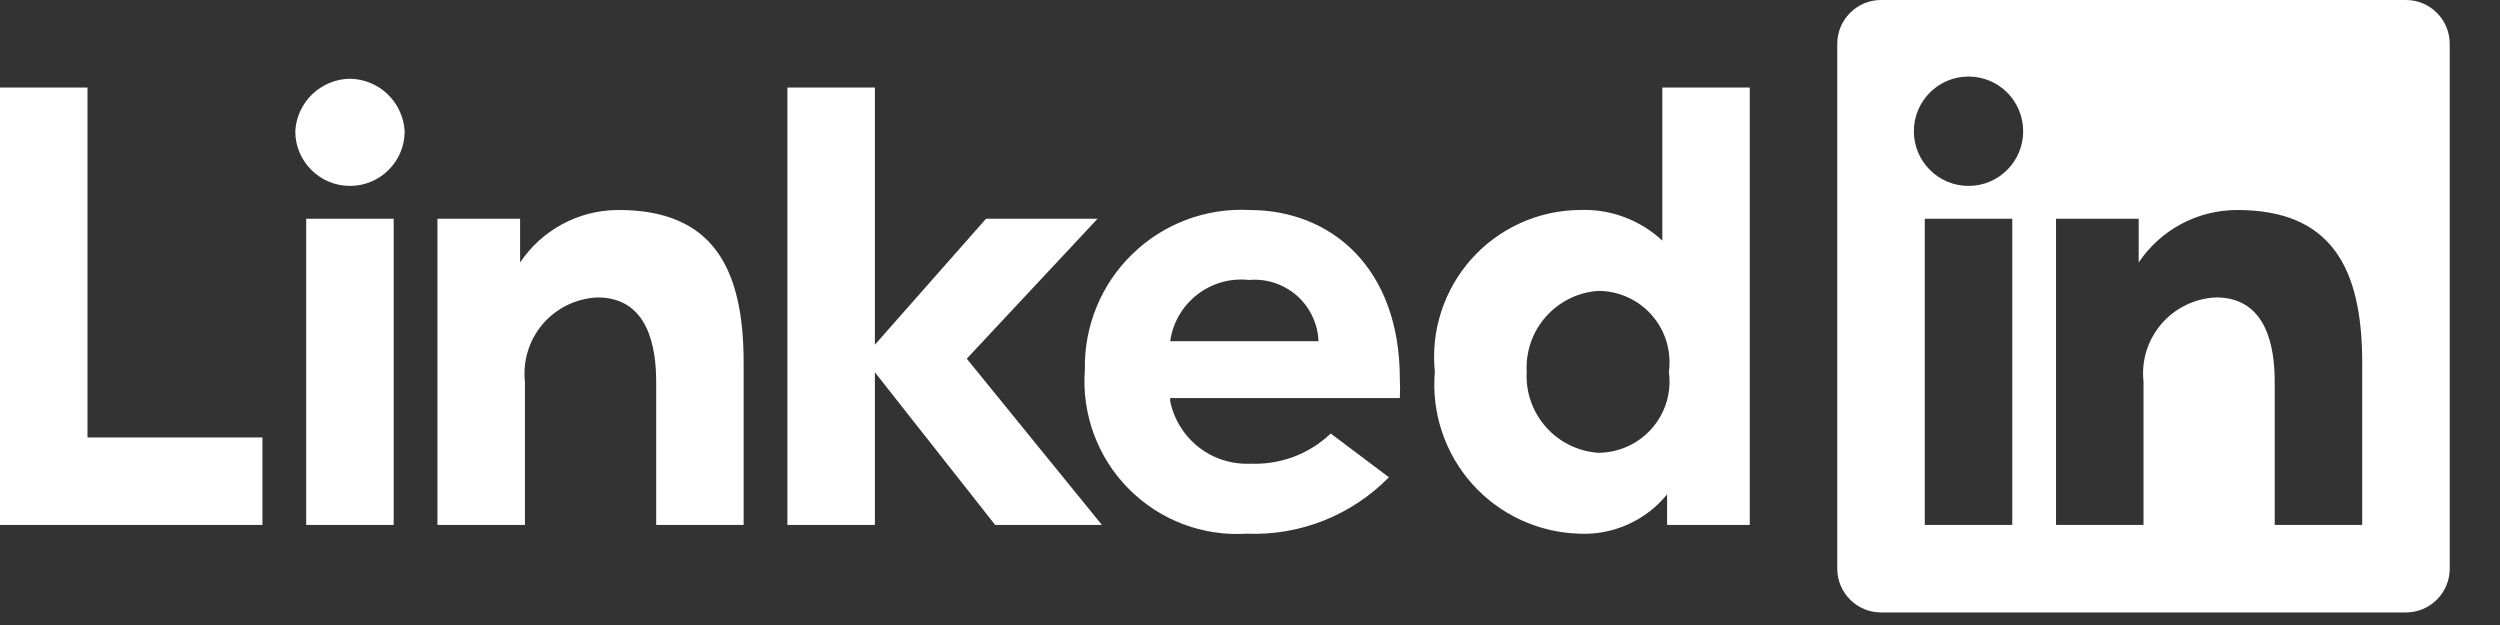 <?xml version="1.0" encoding="utf-8"?>
<svg xmlns="http://www.w3.org/2000/svg" fill="none" height="100%" overflow="visible" preserveAspectRatio="none" style="display: block;" viewBox="0 0 44 11" width="100%">
<rect x="0" y="0" width="44" height="11" fill="#333333" stroke="none"/>
<g clip-path="url(#clip0_0_16)" id="logos:linkedin">
<path d="M17.015 6.313L19.394 9.239H17.515L15.398 6.552V9.239H13.858V1.54H15.398V6.067L17.354 3.85H19.317L17.015 6.313ZM10.856 3.696C10.519 3.701 10.188 3.787 9.891 3.948C9.595 4.109 9.342 4.339 9.154 4.619V3.85H7.699V9.239H9.239V6.721C9.219 6.539 9.236 6.354 9.291 6.178C9.345 6.002 9.435 5.84 9.555 5.7C9.675 5.561 9.822 5.448 9.988 5.368C10.153 5.288 10.333 5.243 10.517 5.235C11.41 5.235 11.549 6.113 11.549 6.721V9.239H13.088V6.383C13.088 4.689 12.526 3.696 10.886 3.696H10.856ZM24.637 6.667C24.643 6.78 24.643 6.893 24.637 7.006H20.595V7.06C20.661 7.381 20.839 7.668 21.097 7.87C21.355 8.072 21.677 8.175 22.004 8.161C22.264 8.172 22.523 8.131 22.767 8.04C23.01 7.949 23.233 7.809 23.421 7.63L24.445 8.4C24.12 8.731 23.73 8.99 23.299 9.162C22.868 9.333 22.406 9.411 21.942 9.393C21.559 9.417 21.174 9.359 20.815 9.222C20.456 9.085 20.13 8.872 19.86 8.598C19.59 8.325 19.382 7.996 19.25 7.635C19.118 7.274 19.064 6.889 19.094 6.506C19.086 6.127 19.156 5.751 19.3 5.401C19.444 5.051 19.658 4.734 19.93 4.471C20.201 4.207 20.524 4.002 20.878 3.869C21.233 3.735 21.611 3.676 21.989 3.696C23.436 3.696 24.637 4.72 24.637 6.667ZM23.205 6.005C23.2 5.853 23.163 5.703 23.097 5.565C23.032 5.427 22.939 5.304 22.825 5.203C22.71 5.103 22.576 5.026 22.431 4.979C22.286 4.931 22.133 4.914 21.981 4.927C21.304 4.854 20.691 5.331 20.595 6.005H23.205ZM1.54 1.54H0V9.239H4.619V7.699H1.54V1.54ZM29.257 1.54H30.796V9.239H29.341V8.7C29.157 8.928 28.921 9.109 28.654 9.229C28.386 9.35 28.095 9.406 27.802 9.393C27.444 9.384 27.091 9.301 26.767 9.151C26.442 9.001 26.151 8.786 25.912 8.519C25.674 8.252 25.492 7.939 25.379 7.6C25.265 7.26 25.223 6.901 25.253 6.544C25.217 6.187 25.255 5.826 25.366 5.485C25.477 5.143 25.657 4.828 25.896 4.56C26.135 4.292 26.427 4.077 26.754 3.928C27.081 3.779 27.435 3.7 27.794 3.696C28.061 3.684 28.328 3.725 28.579 3.818C28.831 3.911 29.061 4.052 29.257 4.235V1.54ZM29.372 6.544C29.396 6.366 29.382 6.186 29.331 6.014C29.279 5.842 29.191 5.683 29.073 5.548C28.955 5.413 28.809 5.305 28.645 5.231C28.482 5.157 28.304 5.119 28.125 5.12C27.388 5.173 26.83 5.807 26.87 6.544C26.83 7.282 27.388 7.915 28.125 7.969C28.304 7.969 28.482 7.931 28.645 7.857C28.809 7.783 28.955 7.675 29.073 7.54C29.191 7.405 29.279 7.247 29.331 7.075C29.382 6.903 29.396 6.722 29.372 6.544ZM6.159 1.386C5.912 1.389 5.675 1.487 5.496 1.658C5.317 1.83 5.21 2.063 5.197 2.31C5.197 2.841 5.628 3.272 6.159 3.272C6.691 3.272 7.122 2.841 7.122 2.31C7.108 2.063 7.001 1.83 6.822 1.658C6.644 1.487 6.407 1.389 6.159 1.386M5.389 9.239H6.929V3.85H5.389V9.239ZM43.115 0.77V10.009C43.115 10.213 43.034 10.409 42.889 10.553C42.745 10.698 42.549 10.779 42.345 10.779H33.106C32.902 10.779 32.706 10.698 32.562 10.553C32.417 10.409 32.336 10.213 32.336 10.009V0.77C32.336 0.566 32.417 0.37 32.562 0.226C32.706 0.081 32.902 0 33.106 0L42.345 0C42.549 0 42.745 0.081 42.889 0.226C43.034 0.37 43.115 0.566 43.115 0.77ZM35.416 3.85H33.876V9.239H35.416V3.85ZM35.608 2.31C35.608 1.778 35.178 1.347 34.646 1.347C34.115 1.347 33.684 1.778 33.684 2.31C33.684 2.841 34.114 3.272 34.646 3.272C35.178 3.272 35.608 2.841 35.608 2.31ZM41.575 6.383C41.575 4.689 41.013 3.696 39.373 3.696C39.031 3.696 38.694 3.78 38.392 3.941C38.09 4.102 37.832 4.335 37.641 4.619V3.85H36.186V9.239H37.726V6.721C37.706 6.539 37.723 6.354 37.777 6.178C37.832 6.002 37.922 5.84 38.042 5.7C38.161 5.561 38.309 5.448 38.474 5.368C38.64 5.288 38.82 5.243 39.004 5.235C39.897 5.235 40.035 6.113 40.035 6.721V9.239H41.575V6.383Z" fill="white" id="Vector"/>
</g>
<defs>
<clipPath id="clip0_0_16">
<rect fill="white" height="10.779" width="43.115"/>
</clipPath>
</defs>
</svg>